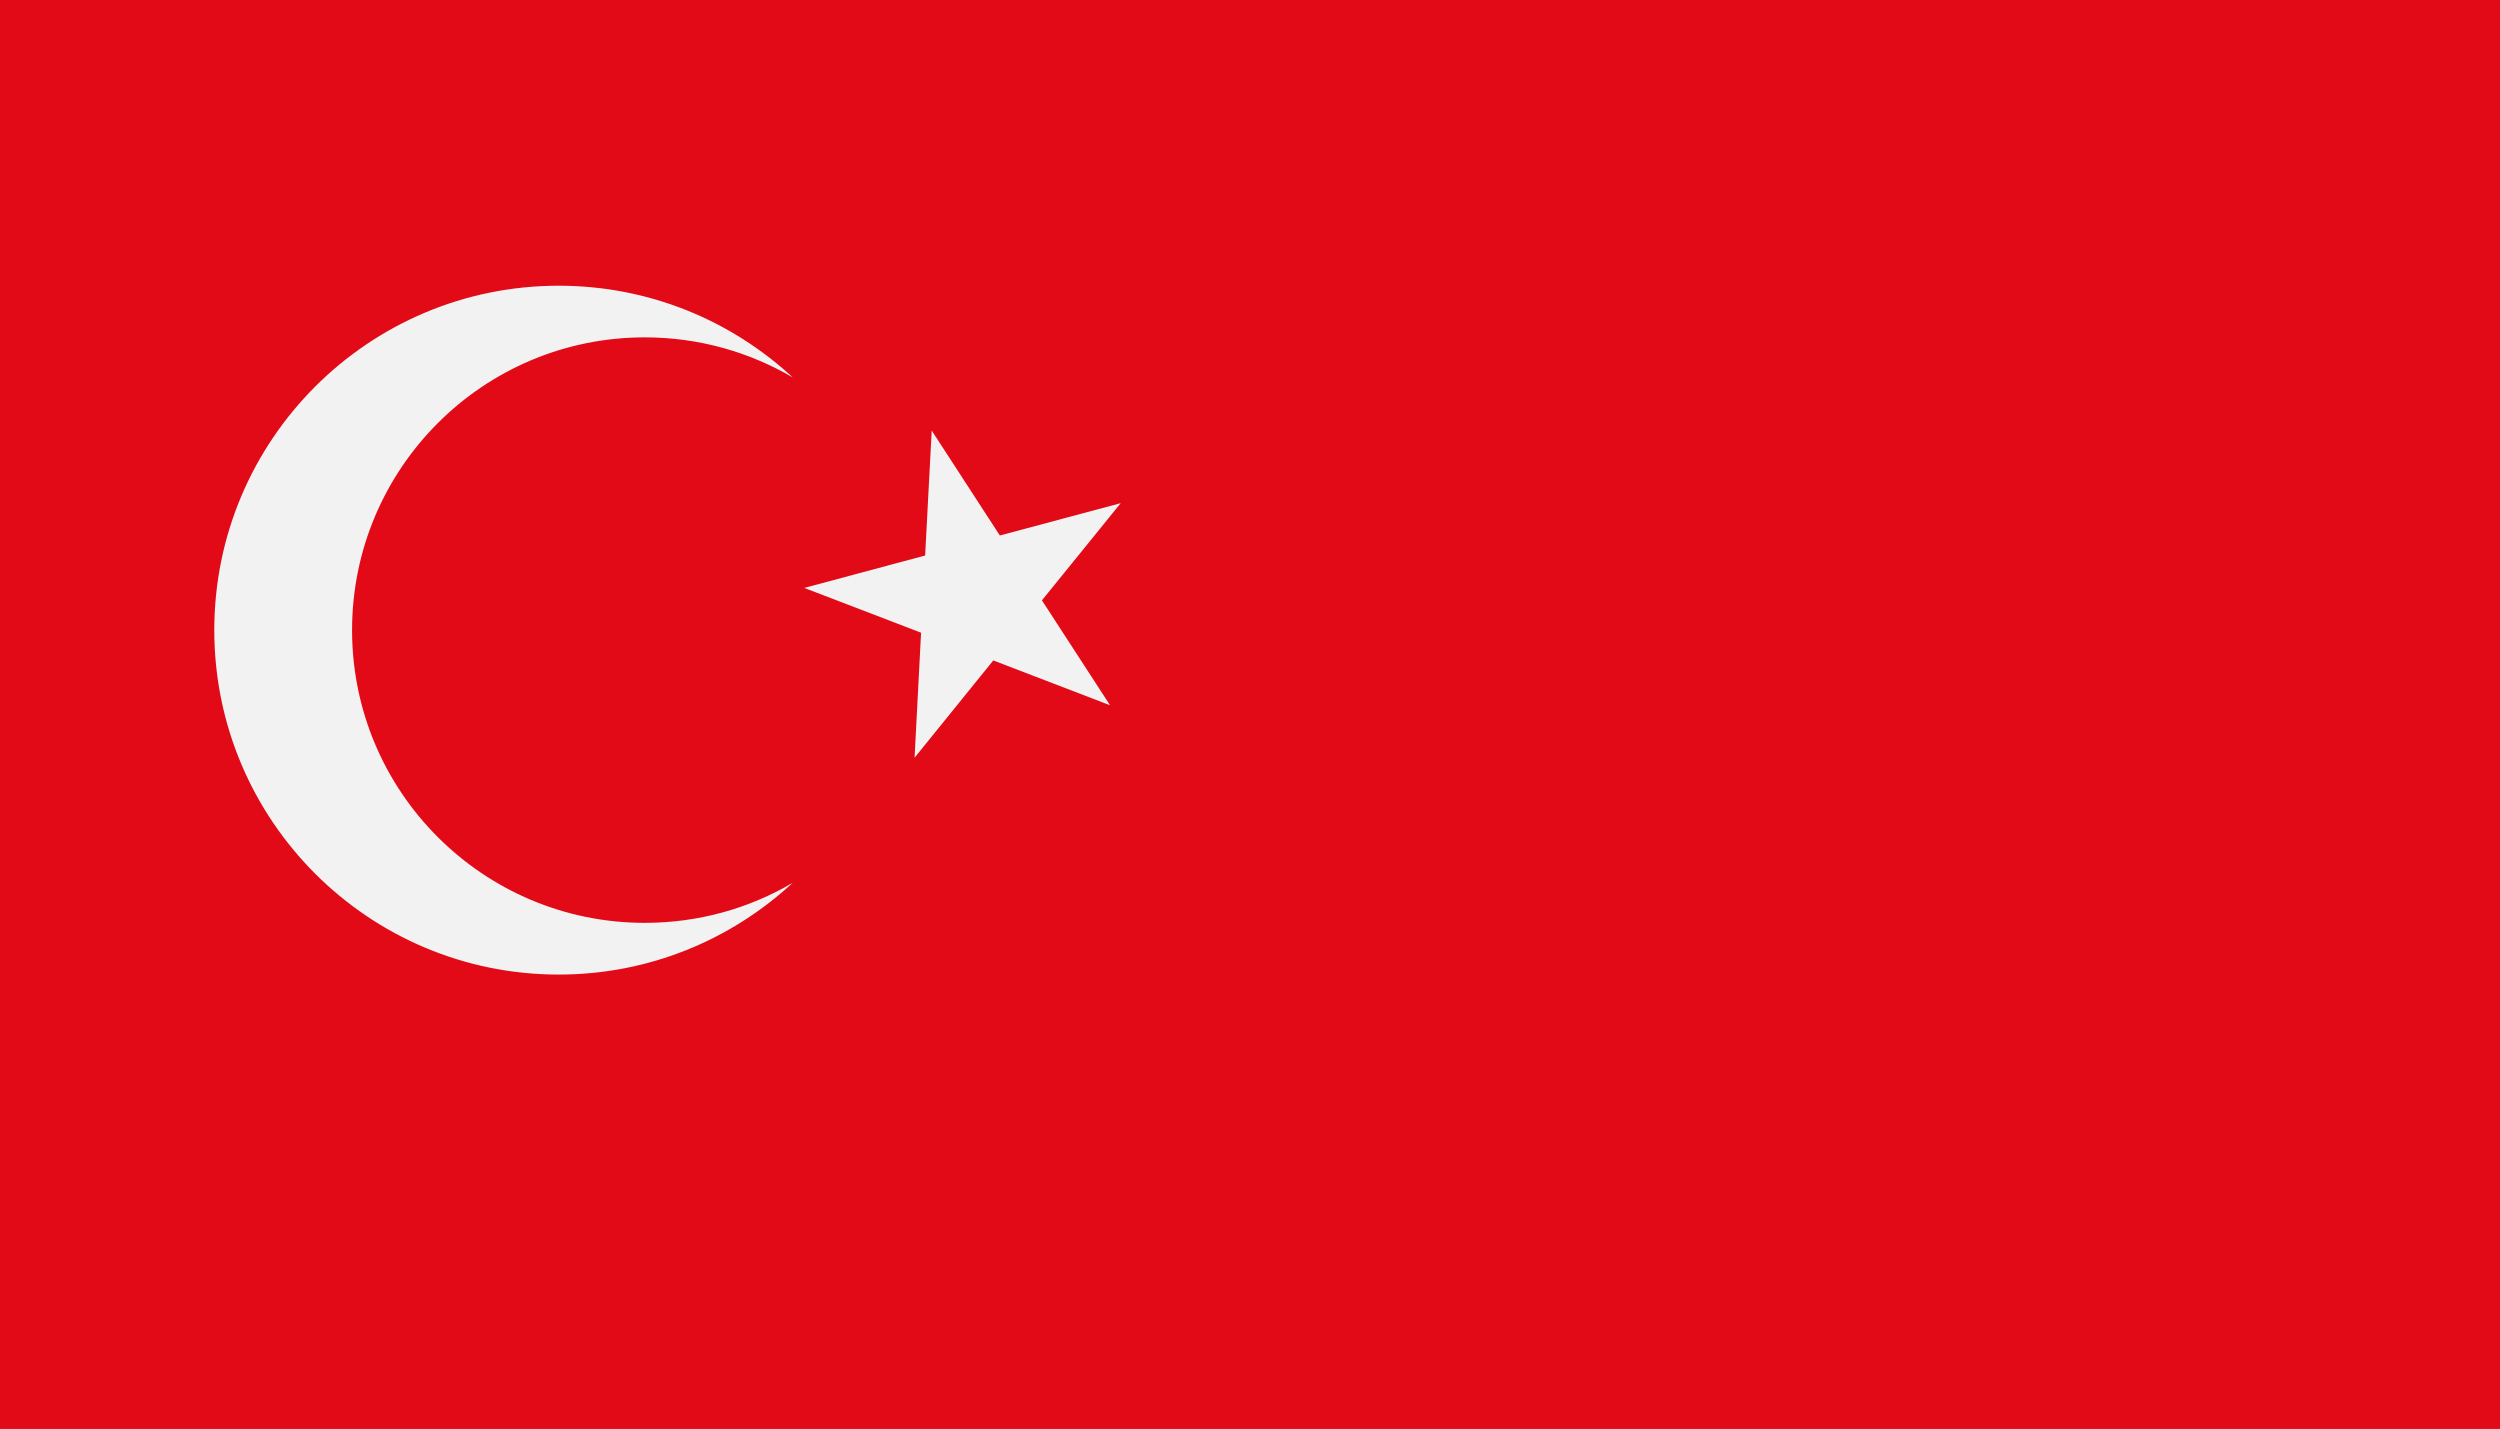 <svg width="35" height="20" viewBox="0 0 35 20" fill="none" xmlns="http://www.w3.org/2000/svg">
<rect x="0" y="0" width="35" height="20" fill="#333333" stroke="none"/>
<g clip-path="url(#clip0_1027_79957)">
<path d="M35 0H0V20H35V0Z" fill="#DA0000"/>
<g clip-path="url(#clip1_1027_79957)">
<path d="M35 0H0V20H35V0Z" fill="#E30A17"/>
<path fill-rule="evenodd" clip-rule="evenodd" d="M11.098 5.284C10.49 4.928 9.783 4.723 9.027 4.723C6.764 4.723 4.929 6.558 4.929 8.822C4.929 11.085 6.764 12.92 9.027 12.92C9.783 12.92 10.491 12.716 11.098 12.359C10.238 13.156 9.087 13.644 7.822 13.644C5.159 13.644 3 11.485 3 8.822C3 6.159 5.159 4 7.822 4C9.087 4 10.238 4.487 11.098 5.284Z" fill="#F2F2F2"/>
<path d="M13.044 6.028L13.998 7.497L15.69 7.044L14.587 8.405L15.541 9.874L13.906 9.246L12.804 10.608L12.895 8.858L11.26 8.231L12.952 7.777L13.044 6.028Z" fill="#F2F2F2"/>
</g>
</g>
<defs>
<clipPath id="clip0_1027_79957">
<rect width="35" height="20" fill="white"/>
</clipPath>
<clipPath id="clip1_1027_79957">
<rect width="35" height="20" fill="white"/>
</clipPath>
</defs>
</svg>
